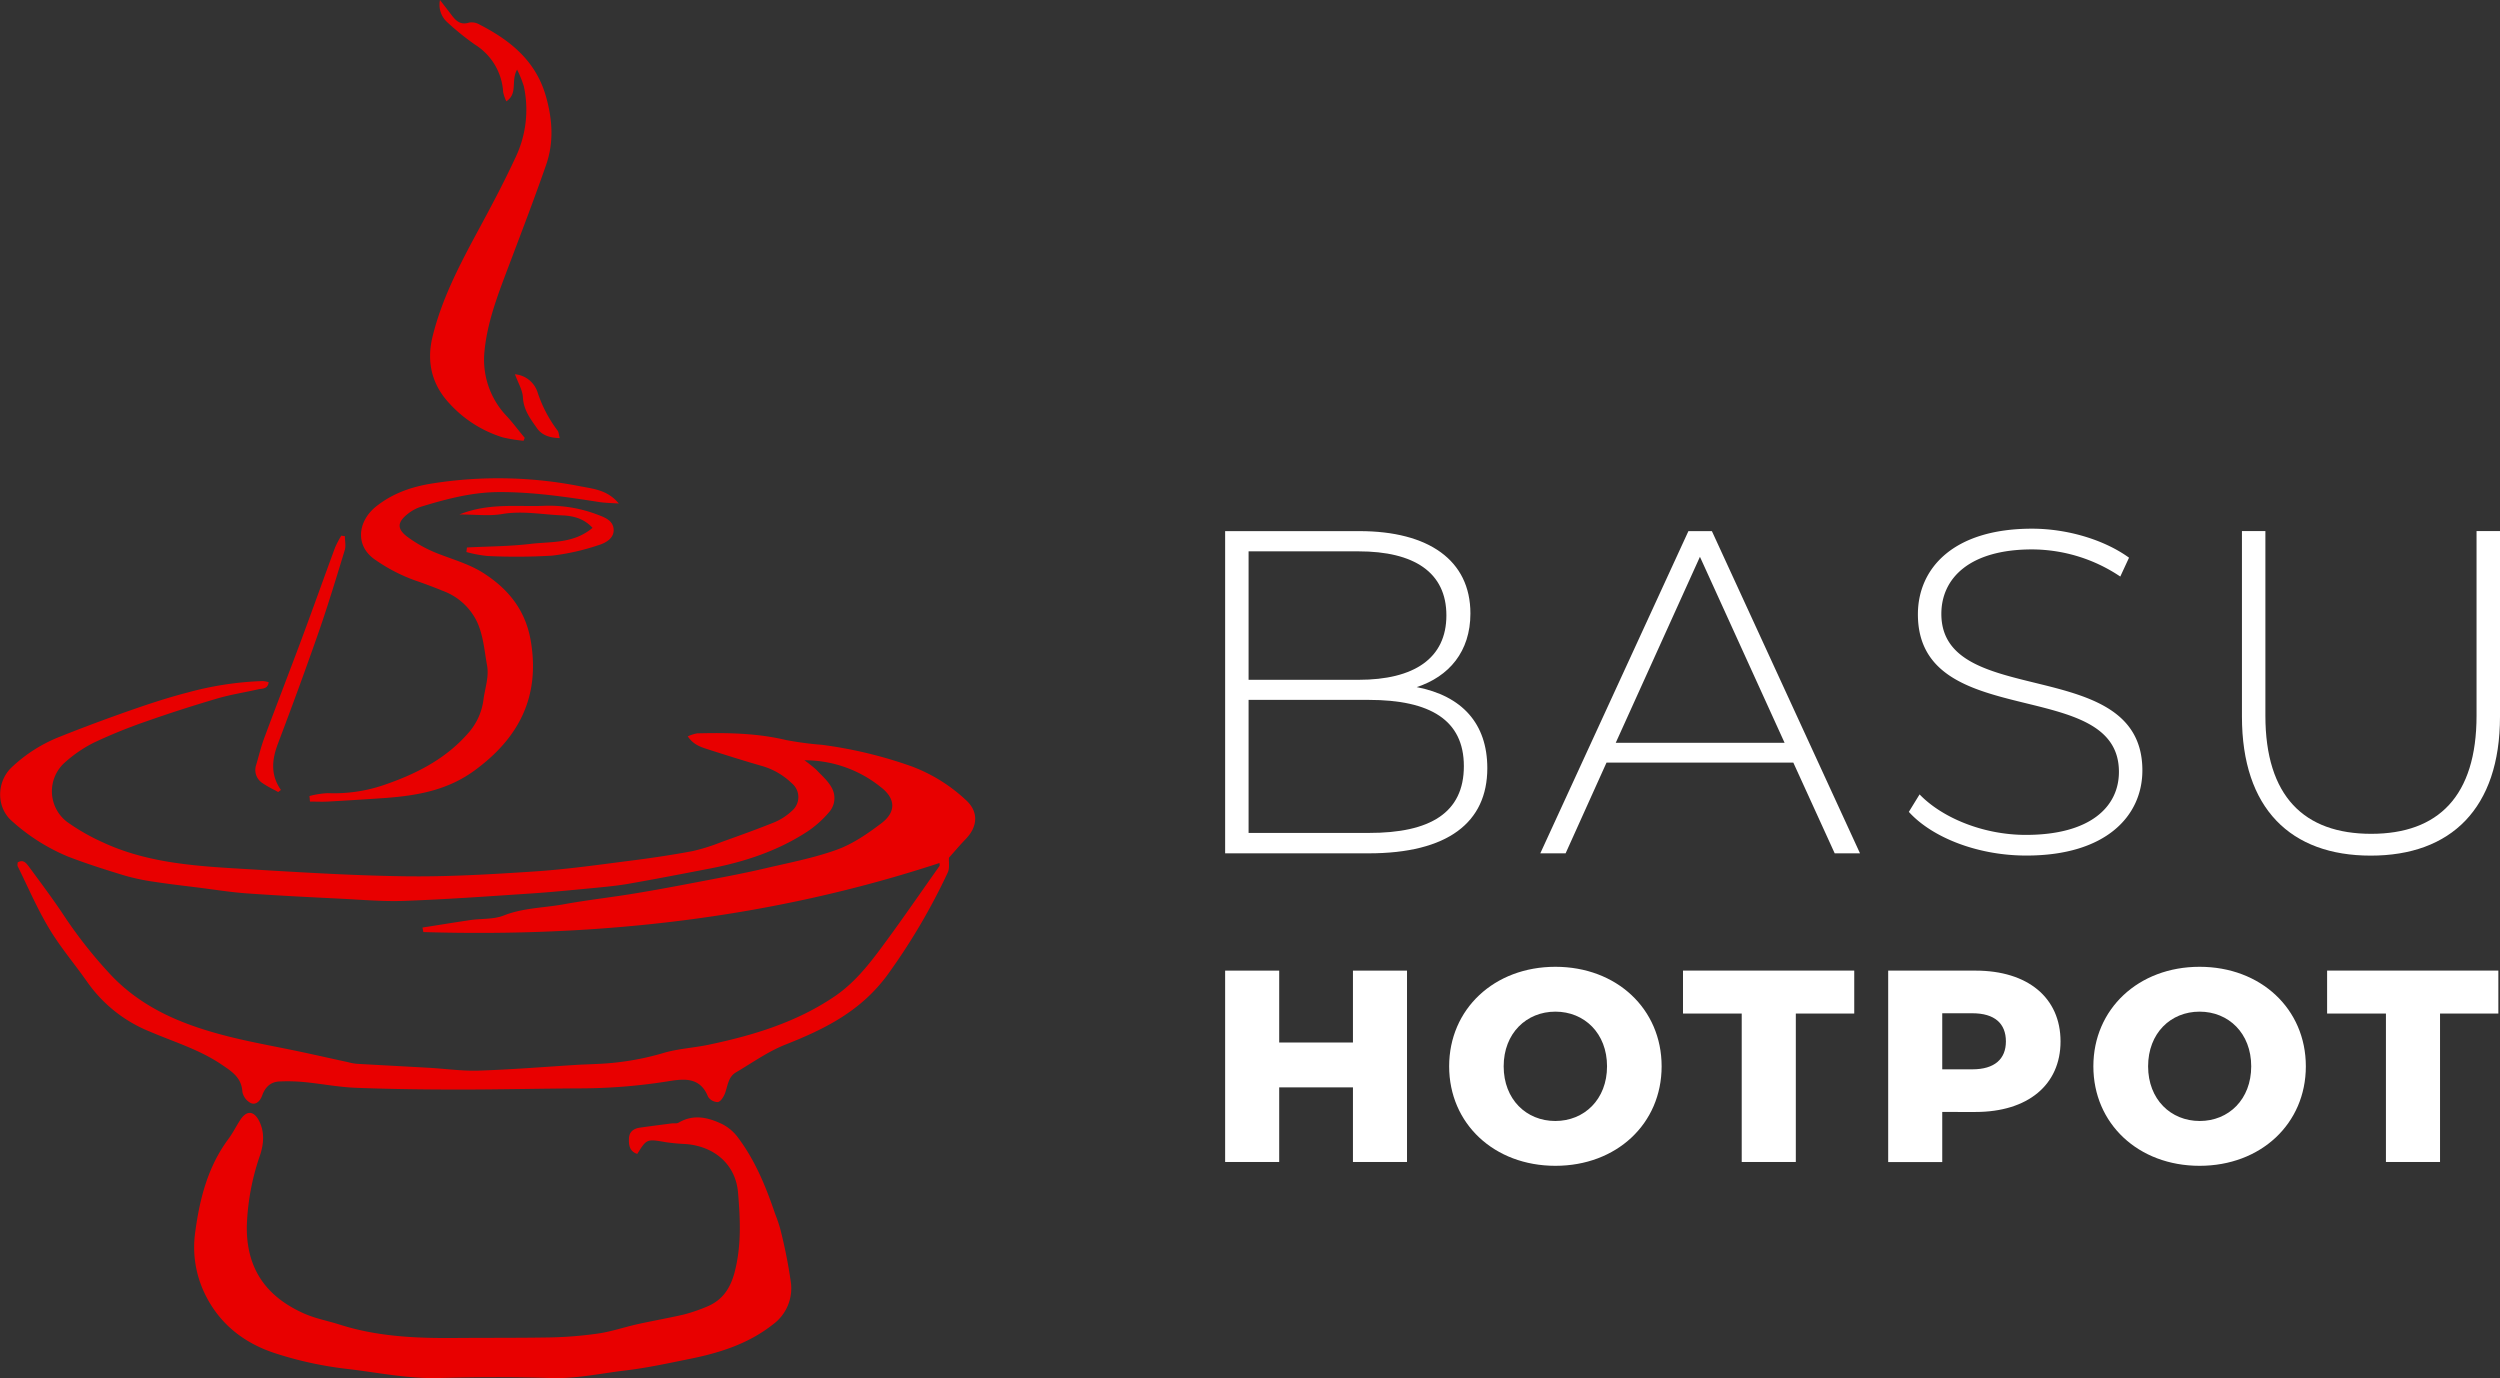 <svg xmlns="http://www.w3.org/2000/svg" width="698.29" height="384.94" viewBox="0 0 698.29 384.94"><rect x="0" y="0" width="698.29" height="384.94" fill="#333333" stroke="none"/><defs><style>.cls-1{fill:#e80000;}.cls-2{fill:#fff;}</style></defs><g id="Layer_2" data-name="Layer 2"><g id="Layer_1-2" data-name="Layer 1"><g id="HOTPOT_SYMBOL"><path class="cls-1" d="M118,259.08c4.48-.7,9-1.44,13.45-2.1,3.09-.44,6.43-.15,9.24-1.26,5.45-2.16,11.2-2.12,16.78-3.14,6.89-1.25,13.86-2,20.77-3.18,6.67-1.11,13.31-2.39,19.95-3.66,5.23-1,10.45-2,15.63-3.22,6.72-1.57,13.55-2.87,20-5.21,4.42-1.61,8.53-4.45,12.33-7.33,4.32-3.26,4-7.07-.34-10.29a33.75,33.75,0,0,0-21.13-7.33A37.71,37.71,0,0,1,228,215c1.5,1.58,3.23,3.07,4.26,4.93a5.94,5.94,0,0,1-.75,7,29.35,29.35,0,0,1-5.78,5.19c-8.37,5.53-17.73,8.61-27.51,10.49-7.52,1.45-15,2.9-22.58,4.23-3.07.54-6.18.84-9.29,1.14-6.08.58-12.16,1.2-18.26,1.6-11.69.78-23.39,1.62-35.1,2.05-6,.22-12-.32-18-.62-8.72-.43-17.43-.86-26.13-1.48-4.54-.33-9-1.06-13.56-1.63-4-.5-8-.95-12-1.57A60.71,60.71,0,0,1,35,244.61c-5.35-1.62-10.7-3.32-15.92-5.32a54.54,54.54,0,0,1-15.71-9.92c-4.4-3.76-4.39-10.85-.24-14.92a41.7,41.7,0,0,1,13.81-8.76c6.64-2.66,13.37-5.14,20.12-7.5,5.12-1.78,10.29-3.46,15.53-4.81a90.22,90.22,0,0,1,20.8-3.15,8.66,8.66,0,0,1,1.65.31c-.25,2-1.8,1.74-2.93,2-3.8.87-7.68,1.46-11.42,2.56q-9.87,2.9-19.58,6.3a148,148,0,0,0-14.83,6,36.88,36.88,0,0,0-8.06,5.48,10.75,10.75,0,0,0,.53,16.7,58,58,0,0,0,9.77,5.61c12,5.64,25,6.65,38,7.42,15.48.92,31,1.93,46.46,2.15,12.11.17,24.24-.55,36.33-1.35,8.95-.59,17.86-1.86,26.76-3,5.8-.73,11.58-1.6,17.32-2.67a53.14,53.14,0,0,0,8.1-2.54c5-1.79,10-3.58,15-5.6a16.75,16.75,0,0,0,4.85-3.24,5,5,0,0,0-.2-7.6,19.83,19.83,0,0,0-8-4.72c-5-1.43-10-3-14.94-4.59-2.15-.7-4.45-1.29-6.09-3.77a10.83,10.83,0,0,1,2.62-.84c8.34-.2,16.64-.09,24.85,1.87a92.8,92.8,0,0,0,10,1.33,121.5,121.5,0,0,1,25,6,45.45,45.45,0,0,1,15.16,9.38c3.63,3.23,3.43,7.41,0,10.94-1.62,1.68-3.11,3.46-4.68,5.22-.08,1.24.24,2.9-.34,4.14a175.19,175.19,0,0,1-16.82,28.56c-7.44,10.15-17.45,15.12-28.48,19.48-4.89,1.93-9.3,5.09-13.88,7.79-2.13,1.25-2.26,3.67-3,5.73-.37,1-1.15,2.35-2,2.54a3.23,3.23,0,0,1-2.77-1.49c-2.32-5.85-7.26-4.93-11.6-4.24A157.4,157.4,0,0,1,162.36,304c-11.34.05-22.69.33-34,.33-9.65,0-19.3-.12-28.94-.49-4.8-.18-9.56-1.12-14.35-1.59a49.89,49.89,0,0,0-7-.18c-2.48.1-4,1.58-4.84,3.91-.52,1.45-1.67,2.78-3.19,2.12a4.5,4.5,0,0,1-2.34-3.14c-.22-4-3-5.72-5.88-7.66-6.24-4.2-13.37-6.32-20.17-9.24A39.17,39.17,0,0,1,24.4,274.32c-3.5-5-7.52-9.71-10.65-14.93-3.35-5.57-5.93-11.6-8.81-17.44-.14-.29,0-.72,0-1.06,1.51-.91,2.33.14,3,1,3.17,4.3,6.38,8.59,9.36,13a127.13,127.13,0,0,0,14,17.78c9.11,9.42,20.62,13.86,32.86,16.92,6.55,1.64,13.23,2.79,19.84,4.2,4.42.94,8.83,1.94,13.25,2.9a15.53,15.53,0,0,0,2.3.44c6.76.39,13.52.74,20.27,1.12,4.68.27,9.38.95,14,.79,9.23-.31,18.45-1.06,27.67-1.63,1.56-.09,3.13-.12,4.69-.21A76.28,76.28,0,0,0,185,294.21c4.18-1.3,8.69-1.5,13-2.41,12.43-2.62,24.48-6.26,35.15-13.51,4.82-3.27,8.55-7.65,12-12.21,5.95-7.92,11.54-16.11,17.27-24.2.11-.16,0-.46,0-.83-46.91,15.42-95.1,20.77-144.17,19.29Z"/><path class="cls-1" d="M178,322.31c-2.16-.71-2.41-2.45-2.32-4.34s1.33-2.74,3.05-3c3-.42,5.92-.8,8.87-1.18.65-.08,1.42.1,1.93-.2,4.19-2.49,8.31-1.48,12.25.42a12.62,12.62,0,0,1,4.36,3.74c4.82,6.42,7.82,13.78,10.38,21.34a40.6,40.6,0,0,1,1.48,4.4A141.72,141.72,0,0,1,220.88,358a12.52,12.52,0,0,1-5,11.95c-7,5.51-15.11,8-23.57,9.68-5.84,1.19-11.7,2.46-17.61,3.16-6.95.82-13.8,2.36-20.92,2.12-10.42-.35-20.87-.3-31.29,0-8.54.21-16.81-1.51-25.19-2.51a102.62,102.62,0,0,1-20.89-4.56c-8.64-2.92-15.33-8.35-19.27-16.62a29.82,29.82,0,0,1-2.65-16.78C55.73,335,58,325.94,63.8,318.13c1.24-1.67,2.17-3.57,3.31-5.31,1.75-2.7,3.78-2.63,5.26.27,1.56,3.08,1.32,6.32.29,9.5a66.81,66.81,0,0,0-3.72,19.86c-.17,12,5.5,19.78,16,24.44,3.18,1.41,6.69,2.05,10,3.11,10.55,3.37,21.42,3.82,32.37,3.72,8.72-.07,17.45,0,26.17-.15a110.81,110.81,0,0,0,13.62-1.1c3.69-.54,7.28-1.78,10.94-2.6,4.31-.95,8.66-1.71,13-2.71a46.35,46.35,0,0,0,5.93-2c4.48-1.7,6.86-4.83,8.17-9.62,2-7.52,1.63-15,1-22.5-.7-7.89-6.7-12.92-14.72-13.5a51.87,51.87,0,0,1-5.44-.51C180.67,318.11,180.63,318.08,178,322.31Z"/><path class="cls-1" d="M86.44,222.34a24.56,24.56,0,0,1,5.11-.8,43.14,43.14,0,0,0,16.16-2.44c8.65-3,16.79-7.15,23-14.25a17.34,17.34,0,0,0,4.33-9.41c.41-3.2,1.6-6.34,1-9.61-.75-4.07-1-8.22-2.78-12.1a17.09,17.09,0,0,0-9.59-8.7c-2.64-1.09-5.34-2.08-8-3a47.45,47.45,0,0,1-10.67-5.54c-5.92-3.84-5.2-10.87.12-15.08,4.75-3.75,10.13-5.54,16-6.43a117.92,117.92,0,0,1,40.79.82c3.83.75,7.75,1,10.94,4.85-2.16-.16-3.87-.17-5.54-.43-9.37-1.46-18.75-2.85-28.27-2.77-7.36.07-14.4,1.94-21.37,4.06a11.84,11.84,0,0,0-3.74,2c-2.87,2.27-3.18,4.08-.27,6.34a37.22,37.22,0,0,0,9.55,5.12c4.12,1.57,8.31,2.8,12.08,5.26,7,4.56,11.61,10.5,13,19,2.56,15.52-3.44,27-15.77,36-7.55,5.51-16,7-24.94,7.66q-8,.56-16,1c-1.66.09-3.32,0-5,0Z"/><path class="cls-1" d="M122.89,0c1,1.3,2,2.58,3,3.89,1.29,1.73,2.56,3.26,5.17,2.41a4.35,4.35,0,0,1,2.94.59c8.57,4.41,15.67,10.12,18.48,20,1.84,6.45,2.26,12.82.07,19.13-3.19,9.18-6.67,18.27-10.11,27.37-3.12,8.3-6.49,16.6-7.18,25.48a22.83,22.83,0,0,0,6.4,17.5c1.73,1.89,3.27,4,4.9,5.92l-.32.83a44.2,44.2,0,0,1-5.77-.94,33.44,33.44,0,0,1-15-9.56c-4.78-5.13-6.39-11.44-4.67-18.52,2.59-10.63,7.6-20.17,12.74-29.69,3.59-6.64,7.14-13.31,10.32-20.15a31,31,0,0,0,2.46-20.15,32.57,32.57,0,0,0-1.89-4.67c-1.79,3.21.29,6.67-3,8.87a11.4,11.4,0,0,1-.89-2.59,16.77,16.77,0,0,0-7.86-13.25,73.77,73.77,0,0,1-7.87-6.37A6.57,6.57,0,0,1,122.89,0Z"/><path class="cls-1" d="M77.7,221.23c-1.43-.8-2.94-1.5-4.28-2.43a4.35,4.35,0,0,1-1.87-5.13c.73-2.48,1.33-5,2.23-7.45,3.48-9.36,7.1-18.68,10.59-28.05,3.12-8.39,6.12-16.83,9.22-25.23a28.35,28.35,0,0,1,1.74-3.32l1,.14c0,1.27.31,2.63,0,3.79-2.35,7.69-4.68,15.4-7.32,23-3.63,10.42-7.44,20.77-11.35,31.09-1.71,4.5-2.17,8.77.81,13Z"/><path class="cls-1" d="M130.42,152.92c5.91-.31,11.86-.3,17.73-1s12,0,17.36-4.48c-2.52-2.74-5.6-3.37-8.57-3.49-5.55-.23-11-1.34-16.69-.37-3.61.62-7.41.12-11.93.12,8.17-3.27,15.91-2.13,23.51-2.41a37.78,37.78,0,0,1,14.93,2.41c2.08.78,4.5,1.64,4.64,4.18s-2.31,3.82-4.33,4.42a63.58,63.58,0,0,1-12.88,2.9,168.26,168.26,0,0,1-18,.1,35.1,35.1,0,0,1-5.91-1.11Z"/><path class="cls-1" d="M156.34,122.37c-2.89-.06-5-.89-6.28-2.66-1.82-2.6-3.82-5.15-4-8.71-.11-2.08-1.37-4.1-2.22-6.46a7.3,7.3,0,0,1,6.26,4.88,37,37,0,0,0,5.69,10.92C156.07,120.69,156.06,121.28,156.34,122.37Z"/></g><path class="cls-2" d="M415.43,214.56c0,15.17-11.05,23.79-33.15,23.79H342.2v-90h37.51c19.28,0,31,8.11,31,23,0,10.67-6,17.62-15,20.57C408.36,194.37,415.43,202.08,415.43,214.56ZM348.75,154v35.88h30.71c15.54,0,24.54-6,24.54-18S395,154,379.46,154Zm60.13,60c0-12.86-9.38-18.51-26.6-18.51H348.75v37.16h33.53C399.5,232.69,408.88,227,408.88,214Z"/><path class="cls-2" d="M500.9,213H448.73L437.3,238.35h-7.07l41.37-90h6.56l41.37,90h-7.07Zm-2.44-5.53-23.64-51.95L451.3,207.48Z"/><path class="cls-2" d="M533.17,226.77l3-4.88c6.17,6.42,17.61,11.31,29.68,11.31,18,0,26-7.84,26-17.61,0-27-56.15-10.81-56.15-44,0-12.73,9.76-23.92,31.87-23.92,9.89,0,20.17,3.09,27.1,8.1l-2.44,5.27a44.42,44.42,0,0,0-24.66-7.58c-17.48,0-25.32,8.1-25.32,18,0,27,56.15,11.06,56.15,43.72,0,12.73-10.15,23.79-32.38,23.79C552.57,239,539.72,234,533.17,226.77Z"/><path class="cls-2" d="M626.21,200.15V148.33h6.55V199.9c0,22.5,10.8,33,29.55,33s29.43-10.54,29.43-33V148.33h6.55v51.82c0,25.72-13.75,38.84-36.1,38.84S626.21,225.87,626.21,200.15Z"/><path class="cls-2" d="M393,271.11v53.45H377.9V303.72H357.3v20.84H342.2V271.11h15.1v20.08h20.6V271.11Z"/><path class="cls-2" d="M404.77,297.84c0-16,12.59-27.8,29.68-27.8s29.67,11.76,29.67,27.8-12.58,27.79-29.67,27.79S404.77,313.87,404.77,297.84Zm44.1,0c0-9.24-6.34-15.27-14.42-15.27S420,288.6,420,297.84s6.33,15.27,14.42,15.27S448.87,307.08,448.87,297.84Z"/><path class="cls-2" d="M486.49,283.1h-16.4v-12h47.83v12H501.6v41.46H486.49Z"/><path class="cls-2" d="M575.54,290.89c0,12.14-9.16,19.7-23.73,19.7H542.5v14H527.4V271.11h24.41C566.38,271.11,575.54,278.67,575.54,290.89Zm-15.26,0c0-5-3.13-7.87-9.38-7.87h-8.4v15.66h8.4C557.15,298.68,560.28,295.77,560.28,290.89Z"/><path class="cls-2" d="M584.71,297.84c0-16,12.58-27.8,29.67-27.8s29.68,11.76,29.68,27.8-12.59,27.79-29.68,27.79S584.71,313.87,584.71,297.84Zm44.09,0c0-9.24-6.33-15.27-14.42-15.27S600,288.6,600,297.84s6.34,15.27,14.42,15.27S628.8,307.08,628.8,297.84Z"/><path class="cls-2" d="M666.43,283.1H650v-12h47.83v12H681.54v41.46H666.43Z"/></g></g></svg>